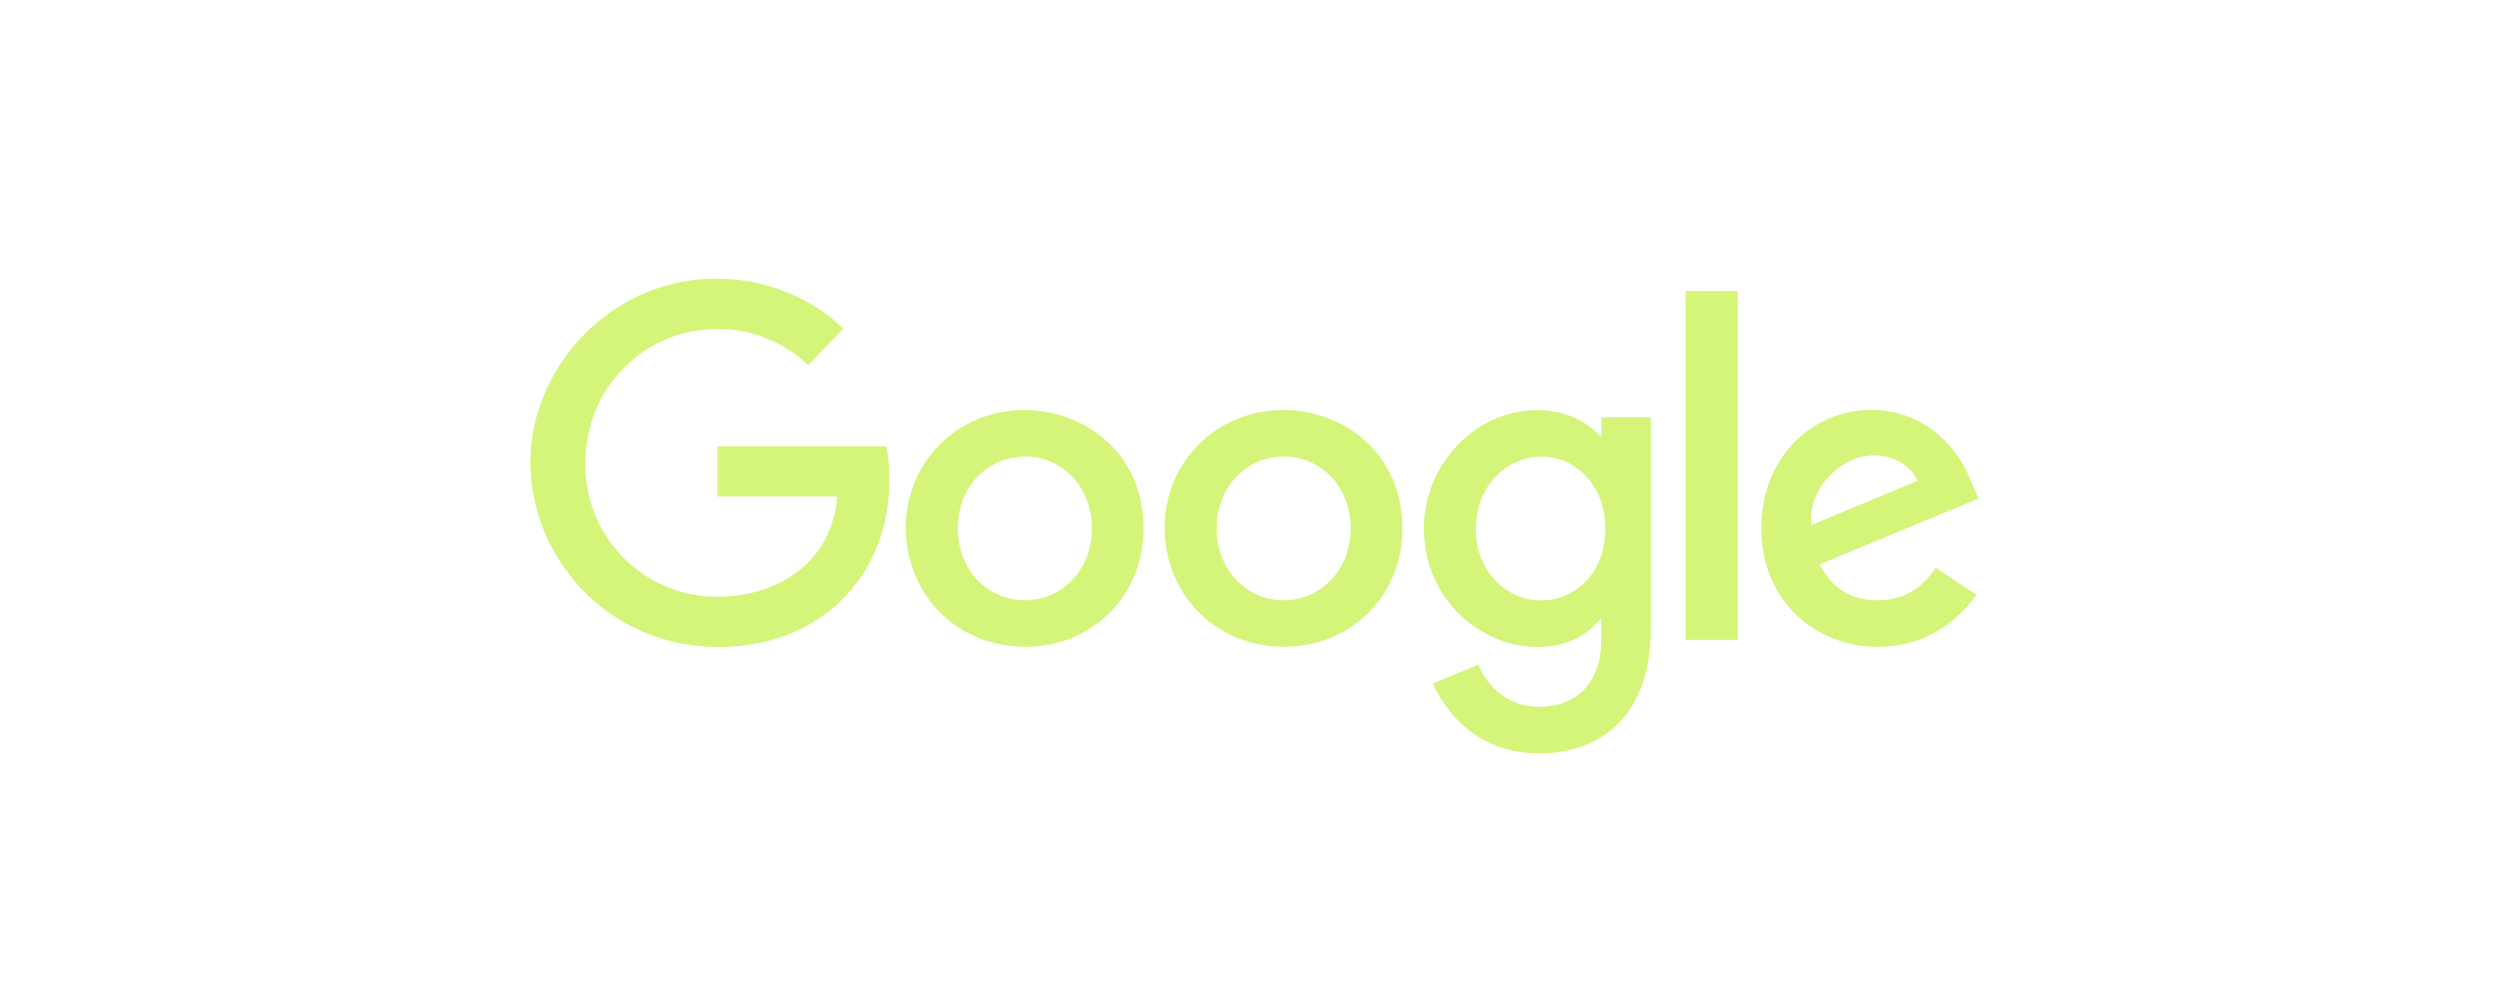 <svg width="136" height="54" viewBox="0 0 136 54" fill="none" xmlns="http://www.w3.org/2000/svg">
<path d="M39.027 24.281H48.215C48.215 24.281 48.381 24.943 48.381 26.09C48.381 31.524 44.455 35.199 39.09 35.199C32.992 35.199 28.85 30.24 28.85 25.154C28.85 19.965 33.254 15.16 38.947 15.16C43.417 15.16 45.869 17.889 45.869 17.889L43.961 19.867C43.961 19.867 42.139 17.896 39.047 17.896C35.038 17.896 31.842 21.074 31.842 25.203C31.829 26.154 32.006 27.099 32.362 27.982C32.719 28.864 33.247 29.667 33.917 30.343C34.587 31.018 35.385 31.554 36.264 31.919C37.143 32.283 38.086 32.468 39.038 32.464C42.042 32.464 45.223 30.826 45.546 27.008H39.027V24.281Z" fill="#D5F57A"/>
<path fill-rule="evenodd" clip-rule="evenodd" d="M49.273 28.692C49.273 25.254 51.976 22.305 55.748 22.305C58.848 22.305 62.21 24.509 62.21 28.767C62.21 32.489 59.32 35.185 55.792 35.185C51.894 35.185 49.273 32.182 49.273 28.692ZM59.396 28.75C59.396 26.336 57.641 24.836 55.787 24.835C53.704 24.836 52.105 26.501 52.105 28.731C52.105 31.012 53.72 32.657 55.776 32.657C57.646 32.657 59.396 31.114 59.396 28.75Z" fill="#D5F57A"/>
<path fill-rule="evenodd" clip-rule="evenodd" d="M69.829 22.305C66.057 22.305 63.354 25.254 63.354 28.692C63.354 32.182 65.974 35.185 69.873 35.185C73.401 35.185 76.291 32.489 76.291 28.767C76.291 24.509 72.929 22.305 69.829 22.305ZM69.868 24.835C71.721 24.836 73.477 26.336 73.477 28.75C73.477 31.114 71.727 32.657 69.856 32.657C67.801 32.657 66.186 31.012 66.186 28.731C66.186 26.501 67.785 24.836 69.868 24.835Z" fill="#D5F57A"/>
<path fill-rule="evenodd" clip-rule="evenodd" d="M77.457 28.747C77.457 25.344 80.177 22.312 83.639 22.312H83.641C85.147 22.312 86.284 22.894 87.113 23.79V22.699H89.803V34.266C89.803 38.813 87.188 40.981 83.738 40.981C80.584 40.981 78.816 39.045 77.938 37.187L80.414 36.16C80.763 36.989 81.75 38.452 83.717 38.452C85.754 38.452 87.103 37.121 87.103 34.899V33.629C86.391 34.465 85.414 35.194 83.579 35.194C80.611 35.194 77.457 32.623 77.457 28.747ZM87.329 28.761C87.329 26.287 85.586 24.837 83.889 24.837C82.073 24.837 80.289 26.312 80.289 28.785C80.289 31.166 82.006 32.663 83.851 32.663C85.589 32.663 87.329 31.277 87.329 28.761Z" fill="#D5F57A"/>
<path fill-rule="evenodd" clip-rule="evenodd" d="M101.825 22.297C98.559 22.297 95.817 24.896 95.817 28.728C95.817 32.785 98.873 35.19 102.131 35.19C104.856 35.19 106.535 33.7 107.526 32.364L105.3 30.883C104.722 31.778 103.756 32.655 102.145 32.655C100.334 32.655 99.502 31.664 98.986 30.703L107.621 27.12L107.181 26.07C106.347 24.015 104.4 22.297 101.825 22.297ZM101.937 24.774C103.114 24.774 103.96 25.399 104.32 26.15L98.553 28.56C98.303 26.694 100.072 24.774 101.929 24.774H101.937Z" fill="#D5F57A"/>
<path d="M94.53 34.808H91.694V15.826H94.53V34.808Z" fill="#D5F57A"/>
</svg>

